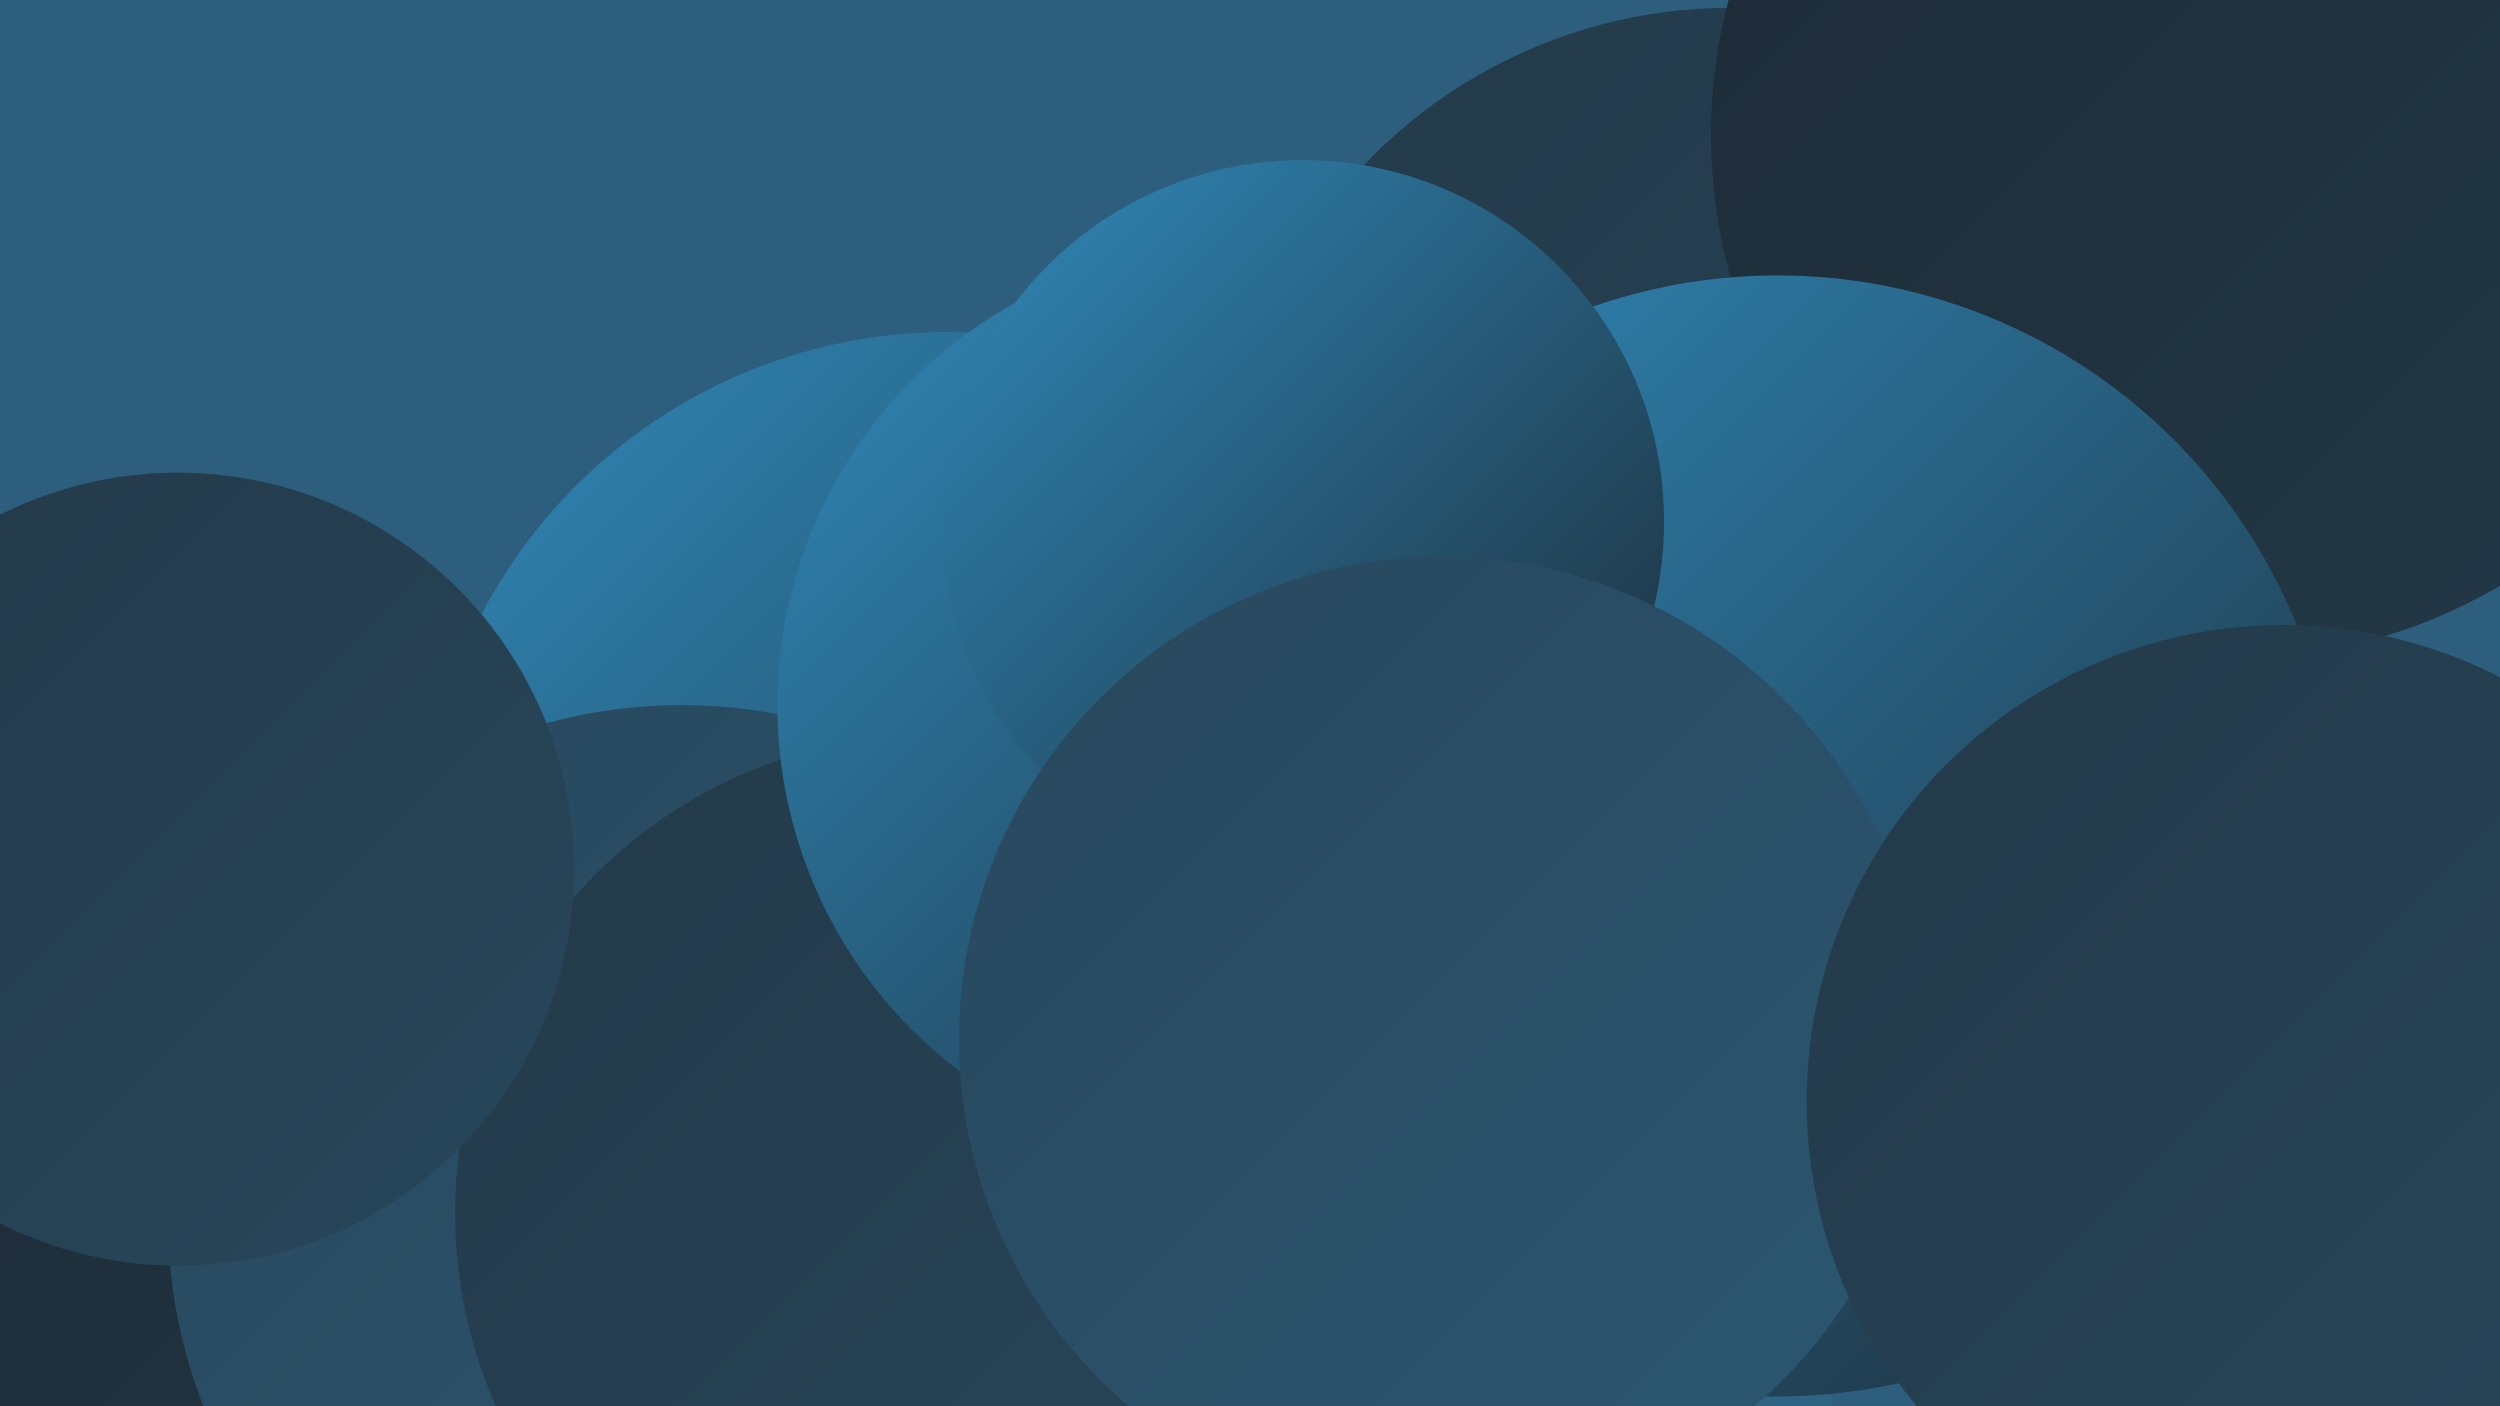 <?xml version="1.0" encoding="UTF-8"?><svg width="1280" height="720" xmlns="http://www.w3.org/2000/svg"><defs><linearGradient id="grad0" x1="0%" y1="0%" x2="100%" y2="100%"><stop offset="0%" style="stop-color:#1d2a35;stop-opacity:1" /><stop offset="100%" style="stop-color:#233948;stop-opacity:1" /></linearGradient><linearGradient id="grad1" x1="0%" y1="0%" x2="100%" y2="100%"><stop offset="0%" style="stop-color:#233948;stop-opacity:1" /><stop offset="100%" style="stop-color:#28475c;stop-opacity:1" /></linearGradient><linearGradient id="grad2" x1="0%" y1="0%" x2="100%" y2="100%"><stop offset="0%" style="stop-color:#28475c;stop-opacity:1" /><stop offset="100%" style="stop-color:#2c5772;stop-opacity:1" /></linearGradient><linearGradient id="grad3" x1="0%" y1="0%" x2="100%" y2="100%"><stop offset="0%" style="stop-color:#2c5772;stop-opacity:1" /><stop offset="100%" style="stop-color:#2f6789;stop-opacity:1" /></linearGradient><linearGradient id="grad4" x1="0%" y1="0%" x2="100%" y2="100%"><stop offset="0%" style="stop-color:#2f6789;stop-opacity:1" /><stop offset="100%" style="stop-color:#3078a1;stop-opacity:1" /></linearGradient><linearGradient id="grad5" x1="0%" y1="0%" x2="100%" y2="100%"><stop offset="0%" style="stop-color:#3078a1;stop-opacity:1" /><stop offset="100%" style="stop-color:#308abb;stop-opacity:1" /></linearGradient><linearGradient id="grad6" x1="0%" y1="0%" x2="100%" y2="100%"><stop offset="0%" style="stop-color:#308abb;stop-opacity:1" /><stop offset="100%" style="stop-color:#1d2a35;stop-opacity:1" /></linearGradient></defs><rect width="1280" height="720" fill="#2e5e7e" /><circle cx="886" cy="263" r="259" fill="url(#grad1)" /><circle cx="412" cy="497" r="185" fill="url(#grad2)" /><circle cx="714" cy="708" r="224" fill="url(#grad3)" /><circle cx="403" cy="555" r="238" fill="url(#grad0)" /><circle cx="713" cy="593" r="192" fill="url(#grad3)" /><circle cx="344" cy="603" r="239" fill="url(#grad2)" /><circle cx="89" cy="546" r="208" fill="url(#grad4)" /><circle cx="482" cy="410" r="186" fill="url(#grad2)" /><circle cx="485" cy="439" r="269" fill="url(#grad6)" /><circle cx="350" cy="596" r="211" fill="url(#grad1)" /><circle cx="1144" cy="69" r="268" fill="url(#grad0)" /><circle cx="184" cy="668" r="238" fill="url(#grad0)" /><circle cx="349" cy="624" r="263" fill="url(#grad2)" /><circle cx="478" cy="621" r="245" fill="url(#grad1)" /><circle cx="633" cy="361" r="235" fill="url(#grad6)" /><circle cx="91" cy="445" r="203" fill="url(#grad1)" /><circle cx="910" cy="428" r="287" fill="url(#grad6)" /><circle cx="667" cy="267" r="185" fill="url(#grad6)" /><circle cx="738" cy="532" r="247" fill="url(#grad2)" /><circle cx="1169" cy="564" r="244" fill="url(#grad1)" /></svg>